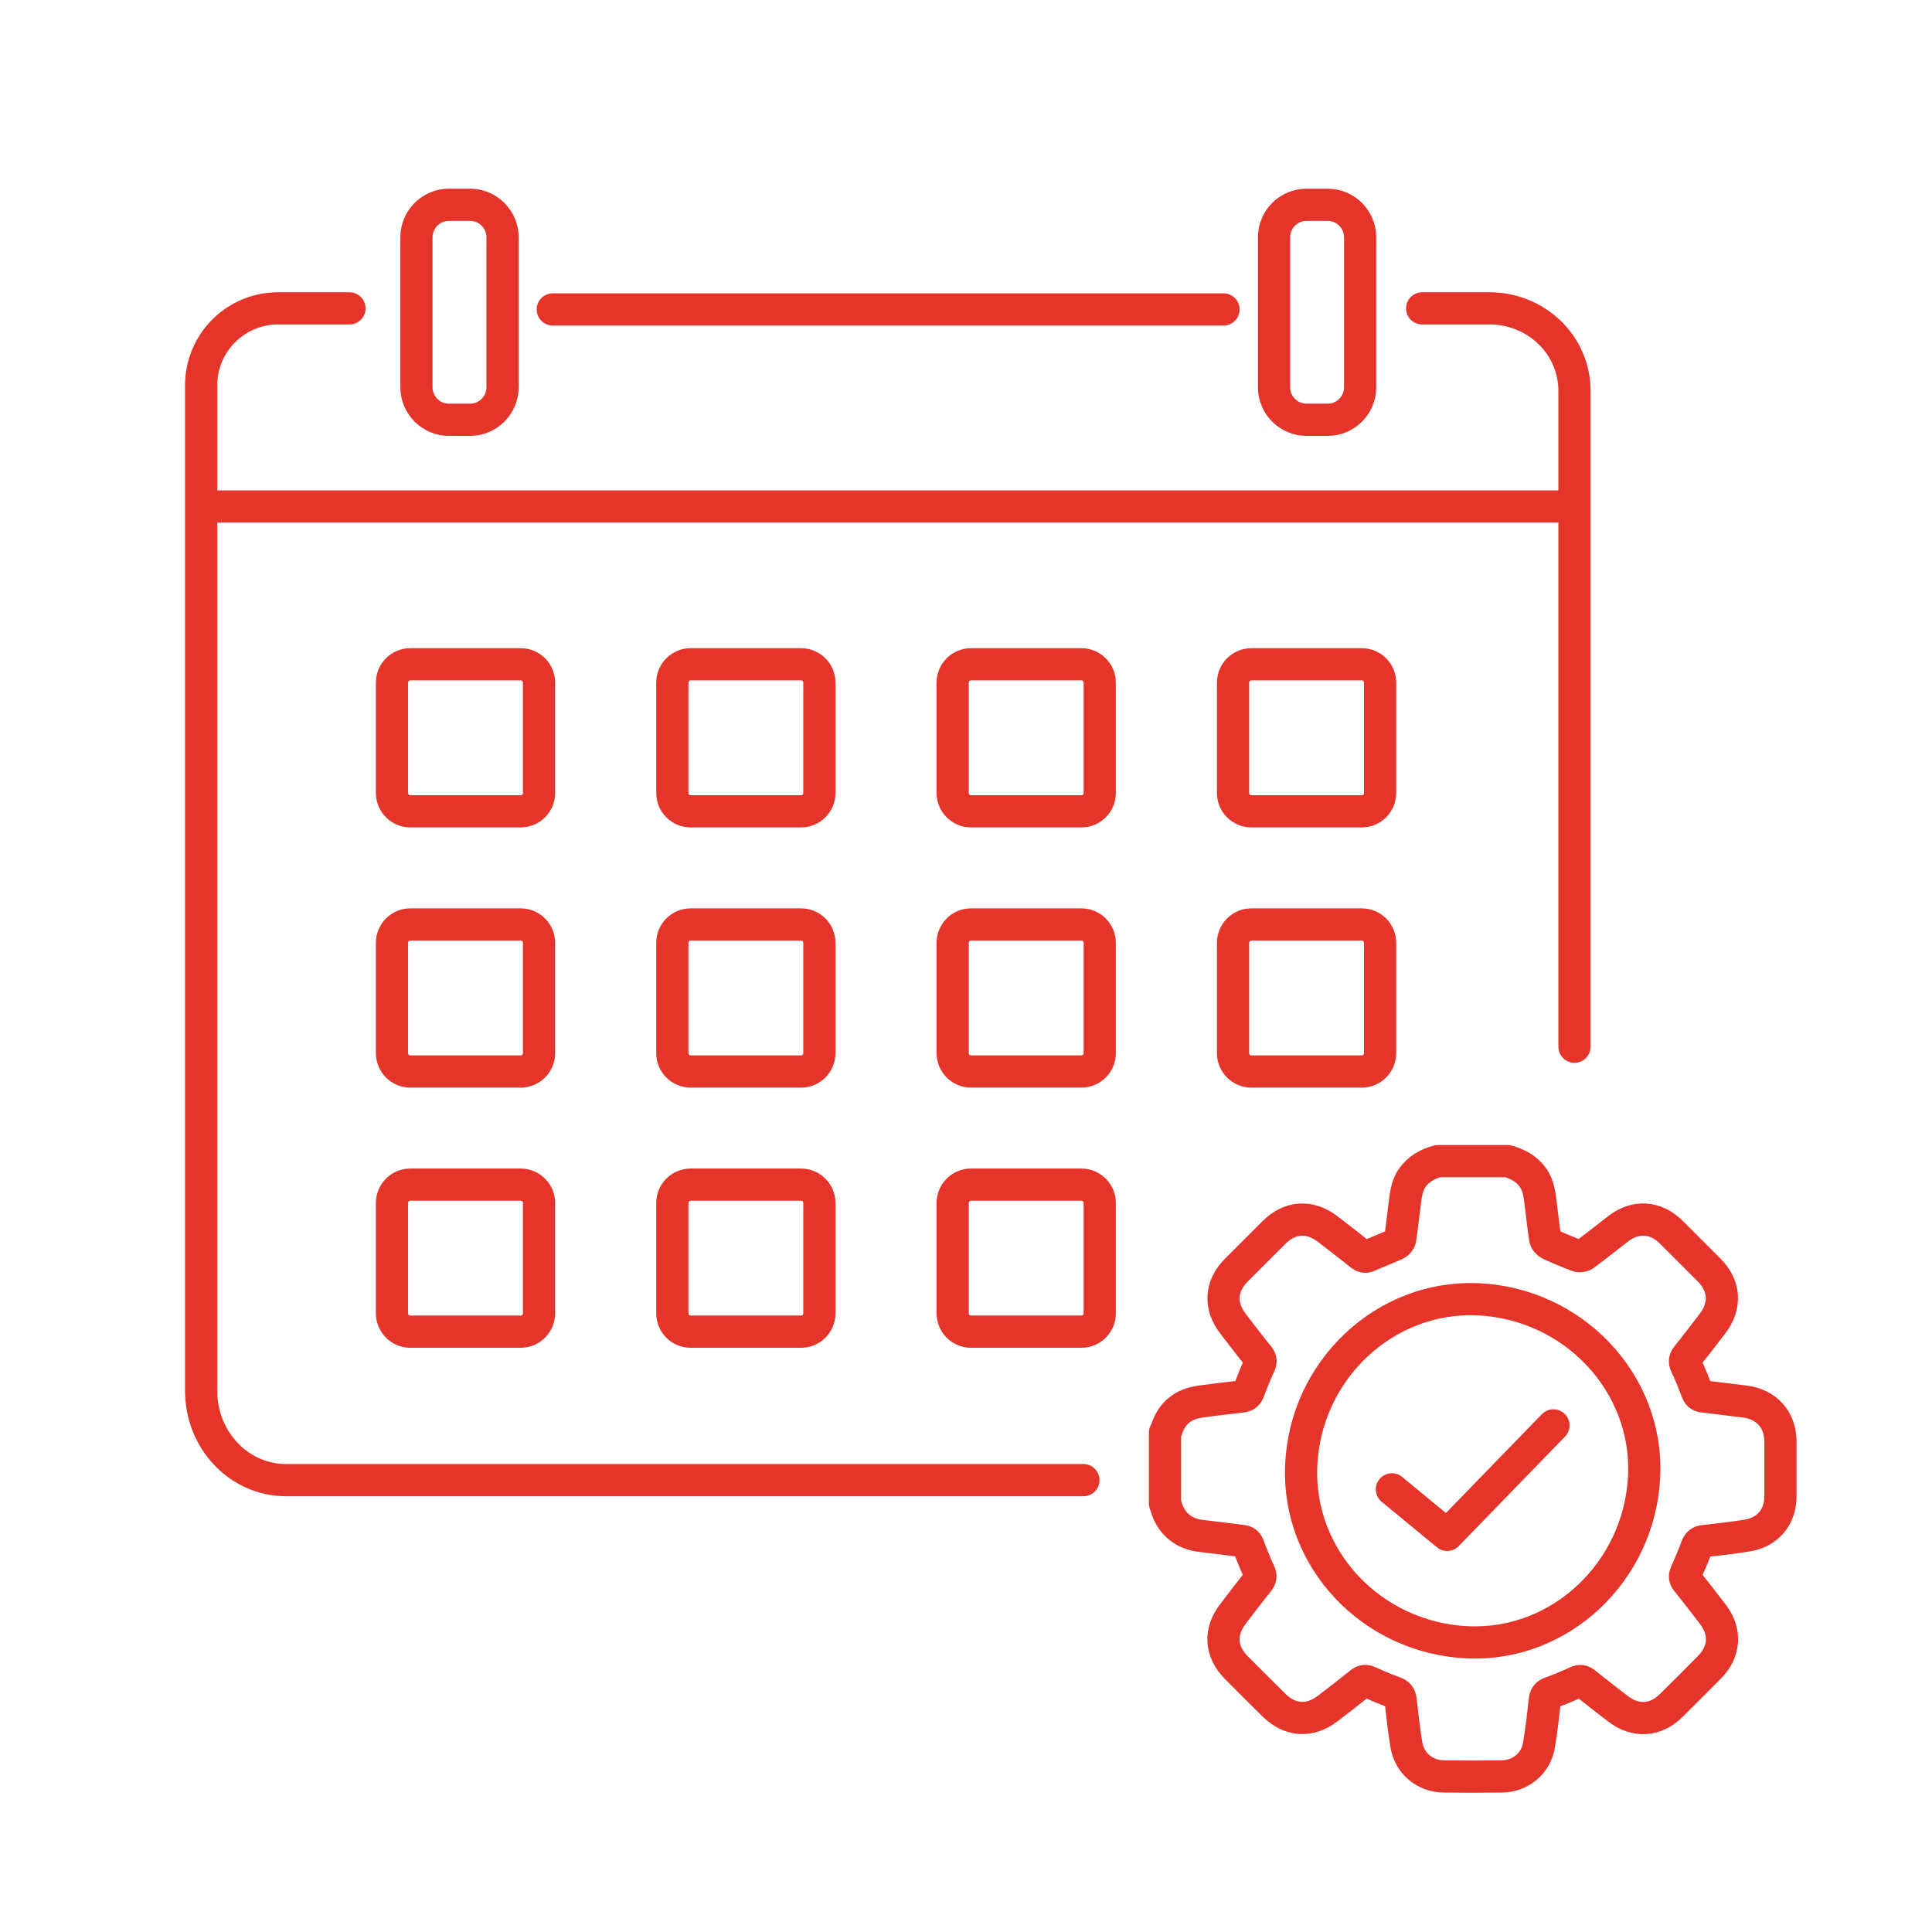 <?xml version="1.0" encoding="UTF-8"?>
<svg id="Ebene_1" data-name="Ebene 1" xmlns="http://www.w3.org/2000/svg" viewBox="0 0 180 180">
  <defs>
    <style>
      .cls-1 {
        fill: none;
        stroke: #e5352a;
        stroke-linecap: round;
        stroke-linejoin: round;
        stroke-width: 3px;
      }
    </style>
  </defs>
  <path class="cls-1" d="M100.75,124.07h-10.28c-.94,0-1.71-.76-1.71-1.71v-10.28c0-.94.76-1.71,1.71-1.71h10.28c.94,0,1.71.76,1.71,1.71v10.28c0,.94-.76,1.71-1.71,1.71ZM74.63,124.07h-10.28c-.94,0-1.71-.76-1.71-1.71v-10.28c0-.94.76-1.71,1.71-1.71h10.28c.94,0,1.71.76,1.71,1.71v10.28c0,.94-.76,1.71-1.71,1.71ZM48.51,124.07h-10.28c-.94,0-1.71-.76-1.71-1.71v-10.28c0-.94.76-1.71,1.71-1.71h10.28c.94,0,1.71.76,1.71,1.71v10.28c0,.94-.76,1.71-1.71,1.71ZM126.87,99.83h-10.28c-.94,0-1.71-.76-1.71-1.71v-10.28c0-.94.76-1.71,1.71-1.71h10.28c.94,0,1.71.76,1.71,1.71v10.28c0,.94-.76,1.71-1.71,1.71ZM100.75,99.83h-10.28c-.94,0-1.71-.76-1.71-1.71v-10.28c0-.94.76-1.71,1.71-1.71h10.28c.94,0,1.71.76,1.71,1.71v10.28c0,.94-.76,1.71-1.71,1.71ZM74.63,99.83h-10.28c-.94,0-1.71-.76-1.71-1.71v-10.28c0-.94.76-1.71,1.71-1.71h10.28c.94,0,1.71.76,1.71,1.71v10.28c0,.94-.76,1.71-1.71,1.71ZM48.51,99.83h-10.28c-.94,0-1.71-.76-1.71-1.71v-10.28c0-.94.76-1.71,1.71-1.71h10.28c.94,0,1.71.76,1.71,1.71v10.28c0,.94-.76,1.71-1.71,1.71ZM126.87,75.59h-10.28c-.94,0-1.71-.76-1.71-1.71v-10.28c0-.94.76-1.71,1.71-1.71h10.28c.94,0,1.71.76,1.71,1.71v10.28c0,.94-.76,1.71-1.71,1.71ZM100.75,75.59h-10.28c-.94,0-1.71-.76-1.71-1.71v-10.28c0-.94.76-1.71,1.71-1.71h10.28c.94,0,1.71.76,1.71,1.71v10.28c0,.94-.76,1.71-1.71,1.71ZM74.63,75.59h-10.28c-.94,0-1.71-.76-1.71-1.71v-10.28c0-.94.76-1.71,1.71-1.71h10.28c.94,0,1.71.76,1.71,1.71v10.28c0,.94-.76,1.71-1.71,1.71ZM48.51,75.59h-10.28c-.94,0-1.71-.76-1.71-1.71v-10.28c0-.94.76-1.71,1.71-1.71h10.28c.94,0,1.71.76,1.71,1.71v10.28c0,.94-.76,1.71-1.71,1.71ZM100.94,137.9H26.65c-4.37,0-7.91-3.72-7.91-8.31V35.9c0-3.96,3.21-7.17,7.17-7.17h6.65M121.23,136.52c.39-8.88,7.8-15.84,16.45-15.47,8.92.39,15.91,7.82,15.5,16.49-.42,8.9-7.82,15.86-16.45,15.47-8.95-.41-15.89-7.8-15.5-16.49ZM165.88,134.33c0-2.08-1.31-3.52-3.38-3.76-1.28-.15-2.55-.32-3.83-.47-.33-.04-.47-.19-.58-.49-.31-.82-.63-1.64-1.01-2.42-.17-.35-.11-.56.11-.84.8-1,1.59-2.02,2.37-3.05,1.25-1.64,1.14-3.5-.3-4.95-1.18-1.19-2.37-2.38-3.56-3.56-1.46-1.44-3.33-1.56-4.95-.3-1.05.81-2.09,1.64-3.15,2.43-.15.11-.45.15-.63.08-.87-.33-1.73-.69-2.58-1.08-.19-.09-.4-.33-.43-.53-.16-.97-.25-1.96-.38-2.94-.13-.98-.18-1.97-.81-2.81-.59-.79-1.4-1.2-2.31-1.46h-6.5c-.96.26-1.79.72-2.38,1.55-.59.84-.62,1.82-.75,2.77-.13.98-.23,1.96-.38,2.94-.03.18-.23.41-.41.49-.85.38-1.72.71-2.57,1.09-.29.13-.47.06-.69-.11-1.02-.81-2.05-1.61-3.09-2.41-1.67-1.27-3.51-1.15-4.99.32-1.18,1.17-2.35,2.34-3.52,3.52-1.47,1.48-1.58,3.33-.3,4.99.78,1.02,1.56,2.04,2.37,3.04.24.29.24.51.08.84-.37.77-.68,1.57-.98,2.37-.13.34-.3.49-.67.53-1.28.14-2.55.3-3.83.47-1.64.22-2.73,1.1-3.2,2.71-.02.06-.07.12-.11.18v6.61c.04.1.08.2.11.31.47,1.58,1.63,2.53,3.27,2.71,1.28.14,2.55.32,3.83.47.32.04.47.18.58.49.3.82.63,1.64,1,2.43.16.34.13.56-.1.84-.81,1-1.59,2.02-2.37,3.05-1.27,1.66-1.15,3.5.33,4.99,1.16,1.16,2.32,2.33,3.49,3.48,1.49,1.48,3.33,1.61,4.99.35,1.04-.79,2.07-1.59,3.09-2.41.27-.22.48-.22.8-.08.78.36,1.57.69,2.37.98.37.13.52.32.56.71.16,1.39.31,2.78.54,4.16.29,1.74,1.73,2.93,3.5,2.95,1.79.02,3.58.02,5.38,0,1.74-.02,3.18-1.2,3.47-2.91.24-1.4.39-2.81.55-4.21.04-.36.17-.55.53-.68.82-.3,1.63-.63,2.43-1,.32-.15.53-.12.79.1,1.02.82,2.05,1.61,3.09,2.41,1.61,1.23,3.47,1.12,4.91-.3,1.21-1.19,2.41-2.39,3.6-3.6,1.42-1.44,1.54-3.3.31-4.91-.8-1.05-1.61-2.1-2.44-3.13-.21-.26-.2-.45-.07-.75.36-.8.7-1.6,1-2.42.13-.35.31-.49.67-.53,1.35-.15,2.71-.3,4.05-.52,1.92-.32,3.08-1.73,3.08-3.67,0-1.68,0-3.36,0-5.04ZM43.8,39.11h-1.98c-1.66,0-3.02-1.36-3.02-3.02v-13.99c0-1.66,1.36-3.02,3.02-3.02h1.98c1.66,0,3.02,1.36,3.02,3.02v13.99c0,1.66-1.36,3.02-3.02,3.02ZM100.94,28.83h13.05M51.5,28.83h59.75M18.74,47.19h126.68M132.5,28.73h6.28c4.37,0,7.91,3.43,7.91,7.67v61.12M123.7,39.11h-1.98c-1.66,0-3.02-1.36-3.02-3.02v-13.99c0-1.66,1.36-3.02,3.02-3.02h1.98c1.66,0,3.02,1.36,3.02,3.02v13.99c0,1.66-1.36,3.02-3.02,3.02ZM129.68,138.76l5.15,4.24,9.9-10.2"/>
</svg>